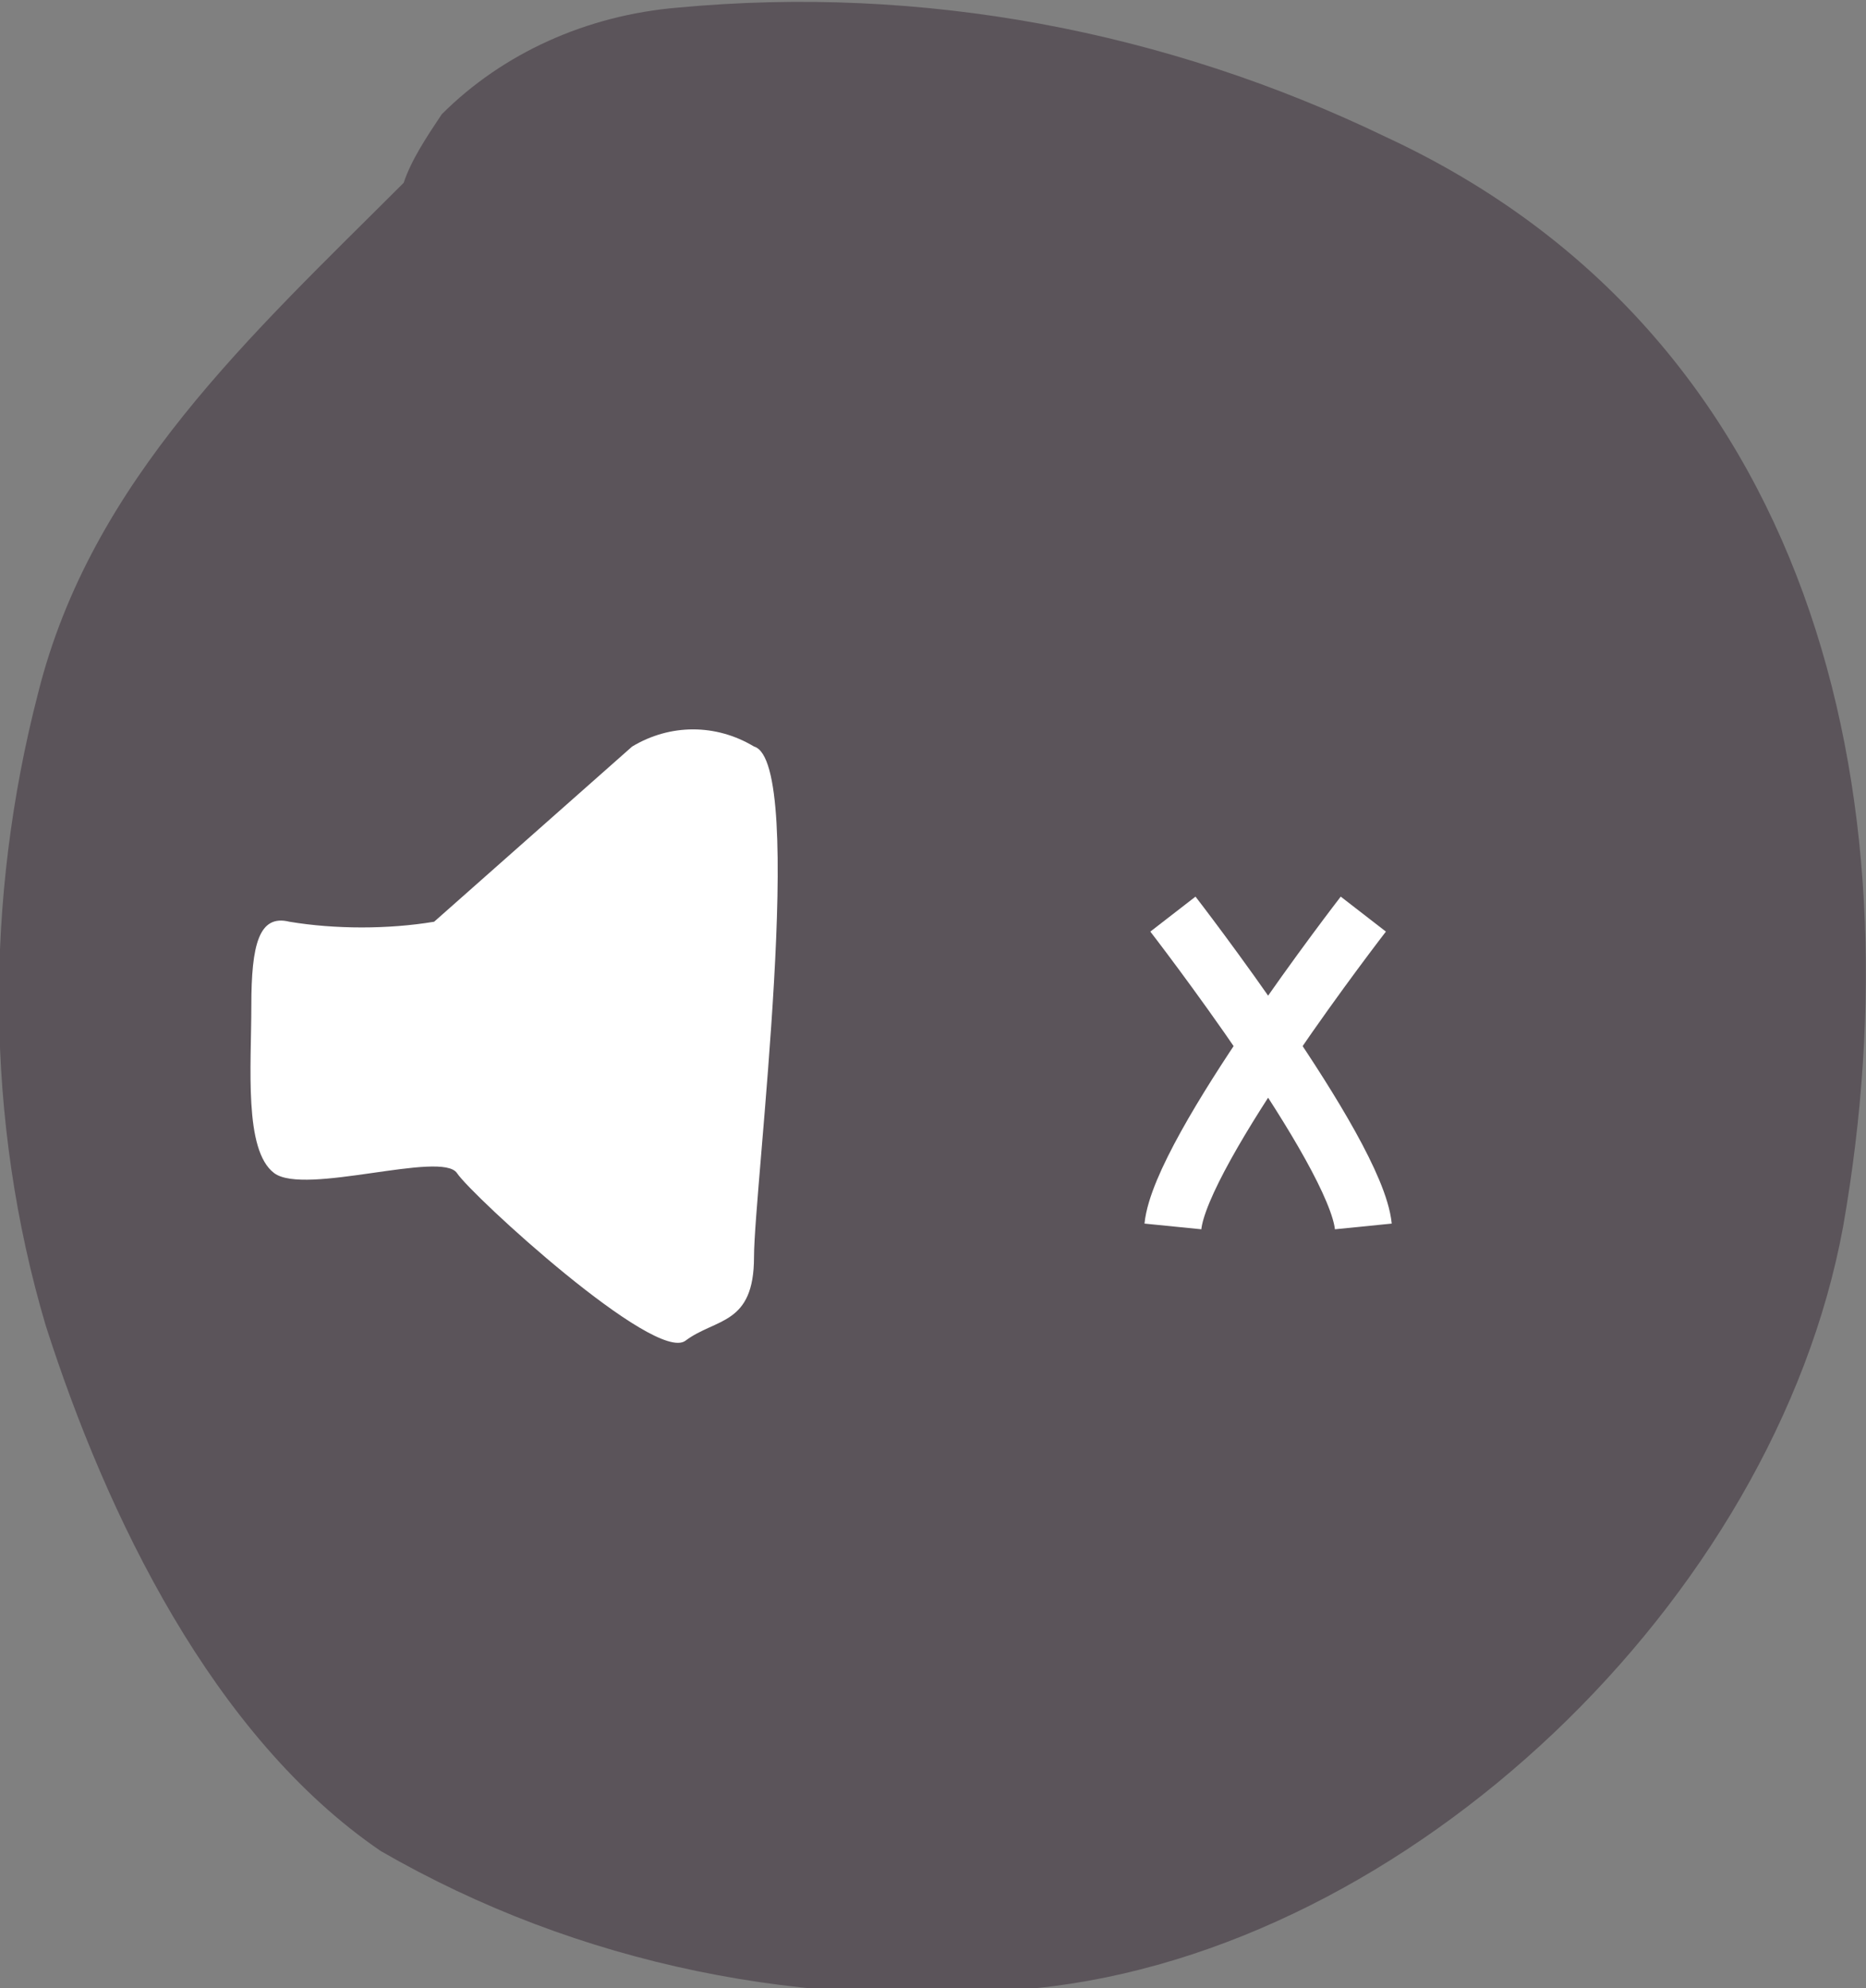 <?xml version="1.0" encoding="utf-8"?>
<!-- Generator: Adobe Illustrator 21.0.0, SVG Export Plug-In . SVG Version: 6.00 Build 0)  -->
<svg version="1.1" id="Layer_1" xmlns="http://www.w3.org/2000/svg" xmlns:xlink="http://www.w3.org/1999/xlink" x="0px" y="0px"
	 viewBox="0 0 24.5 26.1" style="enable-background:new 0 0 24.5 26.1;" xml:space="preserve">
<rect x="0" y="0" width="24.5" height="26.1" fill="#808080" stroke="none"/>
<style type="text/css">
	.st0{fill:#5B545A;}
	.st1{fill:#FFFFFF;}
	.st2{fill:none;stroke:#FFFFFF;stroke-width:0.75;stroke-miterlimit:10;}
</style>
<title>volume-mute</title>
<g id="fc29bdd0-650d-49c2-86a9-83e9622b07bc">
	<g id="c1aa3212-a53d-4218-ab1d-f41e7a91c66d">
		<g id="_x35_74381d1-2857-4730-ab20-cc9d6d9211fd">
			<path class="st0" d="M24.2,16.1c-0.9,4.9-5.7,9.5-10.6,10c-3,0.3-6-0.3-8.6-1.8c-2.2-1.5-3.6-4.4-4.4-6.9
				c-0.8-2.7-0.8-5.6-0.1-8.3c0.7-2.8,2.8-4.7,4.8-6.7c0.1-0.3,0.3-0.6,0.5-0.9c0.8-0.8,1.9-1.3,3.1-1.4c3.2-0.3,6.4,0.3,9.3,1.7
				C23.8,4.4,25.2,10.4,24.2,16.1z"/>
			<path class="st1" d="M5.7,12.1c-0.6,0.1-1.3,0.1-1.9,0c-0.4-0.1-0.5,0.3-0.5,1.1s-0.1,1.9,0.3,2.2s2.2-0.3,2.4,0s2.6,2.5,3,2.2
				s0.9-0.2,0.9-1.1s0.7-6.5,0-6.7c-0.5-0.3-1.1-0.3-1.6,0L5.7,12.1z"/>
		</g>
	</g>
</g>
<path class="st2" d="M15.4,12c0,0,2.4,3.1,2.5,4.1"/>
<path class="st2" d="M17.9,12c0,0-2.4,3.1-2.5,4.1"/>
</svg>
